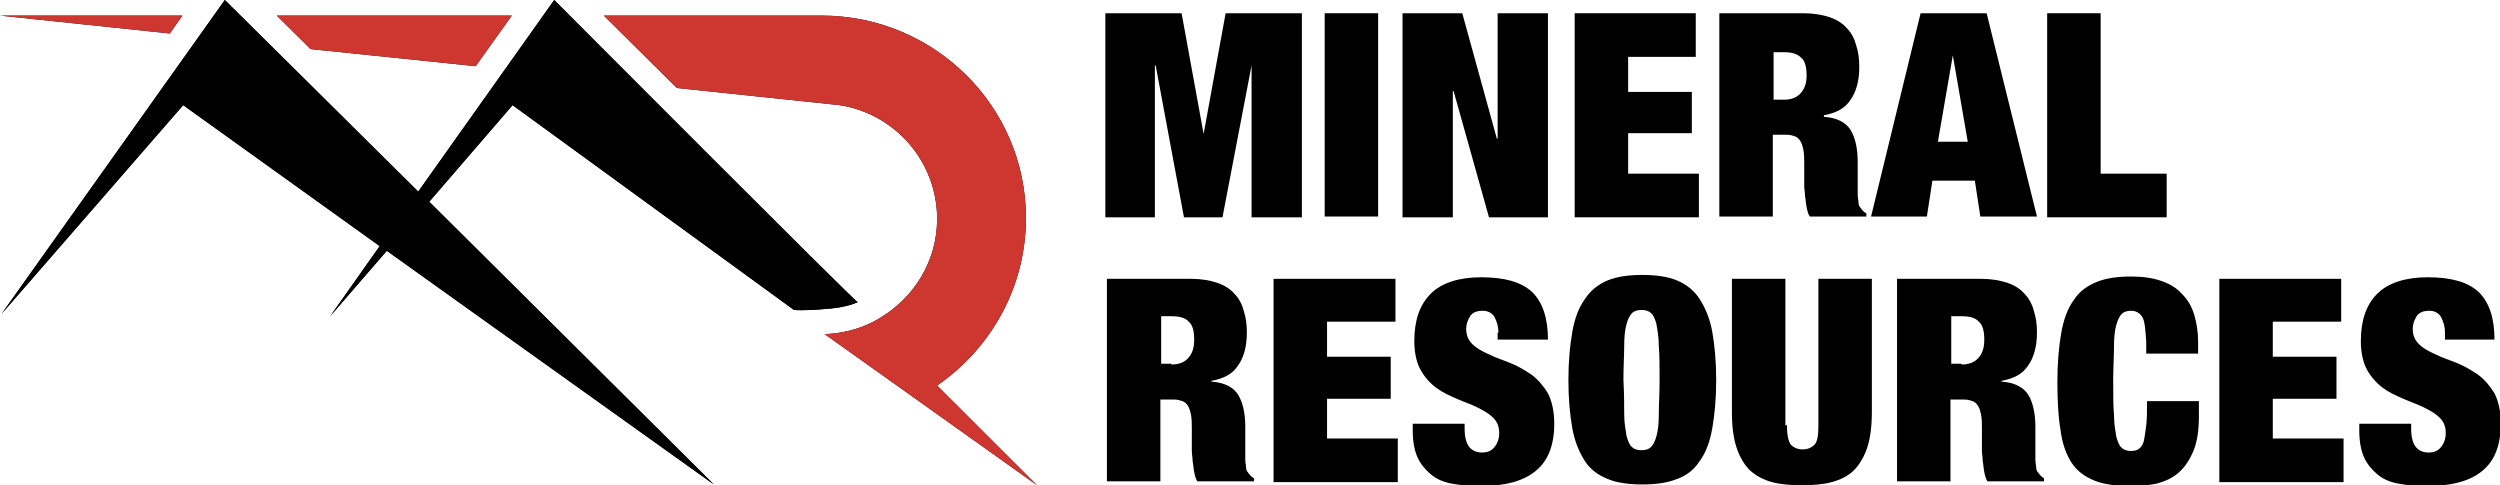 <svg xmlns="http://www.w3.org/2000/svg" width="237" height="46" viewBox="0 0 237 46" fill="none"><g clip-path="url(#clip0)"><path d="M16.098 3.175L17.291 1.477H0L16.098 3.175ZM45.09 6.276L48.518 1.477H26.234L29.439 4.652L45.09 6.276ZM97.259 20.674C97.259 10.042 88.54 1.477 77.882 1.477H57.238L64.169 8.343L79.596 9.968C84.813 10.78 88.838 15.284 88.838 20.748C88.838 24.809 86.602 28.279 83.323 30.199C83.323 30.199 83.099 30.347 82.801 30.494C81.385 31.233 79.82 31.602 78.18 31.676L98.303 46L88.838 36.549C93.98 33.005 97.259 27.172 97.259 20.674ZM82.876 30.421H82.801H82.876Z" fill="black"></path><path d="M52.542 0L39.649 18.164L21.315 0L0.149 29.756L17.365 9.968L35.997 23.332L31.302 29.977L36.668 23.775L67.672 45.926L40.692 19.124L48.592 9.968L75.274 29.387C75.274 29.387 76.317 29.461 77.957 29.313C79.149 29.239 80.267 29.091 81.31 28.648C81.236 28.796 52.542 0 52.542 0Z" fill="black"></path><path d="M16.098 3.175L17.291 1.477H0L16.098 3.175ZM45.09 6.276L48.518 1.477H26.234L29.439 4.652L45.09 6.276ZM97.259 20.674C97.259 10.042 88.54 1.477 77.882 1.477H57.238L64.169 8.343L79.596 9.968C84.813 10.78 88.838 15.284 88.838 20.748C88.838 24.809 86.602 28.279 83.323 30.199C83.323 30.199 83.099 30.347 82.801 30.494C81.385 31.233 79.82 31.602 78.18 31.676L98.303 46L88.838 36.549C93.98 33.005 97.259 27.172 97.259 20.674ZM82.876 30.421H82.801H82.876Z" fill="#CE372F"></path><path d="M52.542 0L39.649 18.164L21.315 0L0.149 29.756L17.365 9.968L35.997 23.332L31.302 29.977L36.668 23.775L67.672 45.926L40.692 19.124L48.592 9.968L75.274 29.387C75.274 29.387 76.317 29.461 77.957 29.313C79.149 29.239 80.267 29.091 81.31 28.648C81.236 28.796 52.542 0 52.542 0Z" fill="black"></path><path d="M112.016 1.255L114.103 12.7L116.19 1.255H123.419V20.6H118.649V6.202L115.892 20.6H112.24L109.557 6.202H109.482V20.6H104.787V1.255H112.016Z" fill="black"></path><path d="M130.648 1.255H125.58V20.526H130.648V1.255Z" fill="black"></path><path d="M138.623 1.255L141.902 13.143H141.976V1.255H146.746V20.6H141.157L137.803 8.639H137.728V20.6H132.958V1.255H138.623Z" fill="black"></path><path d="M160.758 1.255V5.39H154.348V8.713H160.385V12.626H154.348V16.465H161.056V20.6H149.28V1.255H160.758Z" fill="black"></path><path d="M170.968 1.255C171.937 1.255 172.757 1.403 173.427 1.624C174.098 1.846 174.694 2.215 175.067 2.658C175.514 3.101 175.812 3.692 175.961 4.283C176.185 4.947 176.259 5.612 176.259 6.35C176.259 7.679 175.961 8.713 175.44 9.451C174.918 10.263 174.098 10.706 172.906 10.928V11.075C174.098 11.149 174.992 11.592 175.44 12.331C175.887 13.069 176.11 14.103 176.11 15.358V16.982V17.794C176.11 18.09 176.11 18.311 176.11 18.533C176.11 18.754 176.185 18.976 176.185 19.197C176.185 19.419 176.259 19.567 176.334 19.64C176.408 19.714 176.483 19.862 176.558 19.936C176.632 20.01 176.781 20.157 176.93 20.231V20.526H171.564C171.415 20.305 171.341 20.01 171.266 19.64C171.192 19.271 171.192 18.976 171.117 18.607C171.117 18.238 171.042 17.942 171.042 17.647C171.042 17.352 171.042 17.056 171.042 16.909V15.579C171.042 15.063 171.042 14.62 170.968 14.25C170.893 13.881 170.819 13.586 170.67 13.364C170.521 13.143 170.372 12.995 170.148 12.921C169.925 12.848 169.701 12.774 169.403 12.774H168.061V20.526H162.993V1.255H170.968ZM169.105 9.451C169.85 9.451 170.372 9.23 170.744 8.787C171.117 8.344 171.266 7.827 171.266 7.162C171.266 6.35 171.117 5.759 170.744 5.464C170.372 5.095 169.85 4.947 169.105 4.947H168.136V9.451H169.105Z" fill="black"></path><path d="M188.333 1.255L193.103 20.526H187.737L187.215 17.13H183.191L182.669 20.526H177.377L182.073 1.255H188.333ZM185.128 5.242L183.712 13.438H186.544L185.128 5.242Z" fill="black"></path><path d="M199.14 1.255V16.465H205.4V20.6H194.072V1.255H199.14Z" fill="black"></path><path d="M112.91 26.433C113.879 26.433 114.699 26.581 115.37 26.803C116.041 27.024 116.637 27.393 117.009 27.836C117.457 28.279 117.755 28.87 117.904 29.461C118.127 30.125 118.202 30.79 118.202 31.528C118.202 32.857 117.904 33.891 117.382 34.629C116.86 35.441 116.041 35.884 114.848 36.106V36.18C116.041 36.254 116.935 36.697 117.382 37.435C117.829 38.173 118.053 39.207 118.053 40.462V42.087V42.899C118.053 43.194 118.053 43.416 118.053 43.637C118.053 43.859 118.127 44.08 118.127 44.302C118.127 44.523 118.202 44.671 118.276 44.745C118.351 44.819 118.425 44.966 118.5 45.04C118.575 45.114 118.724 45.262 118.873 45.336V45.631H113.507C113.358 45.409 113.283 45.114 113.208 44.745C113.134 44.376 113.134 44.08 113.059 43.711C113.059 43.342 112.985 43.047 112.985 42.751C112.985 42.456 112.985 42.16 112.985 42.013V40.684C112.985 40.167 112.985 39.724 112.91 39.355C112.836 38.986 112.761 38.69 112.612 38.469C112.463 38.247 112.314 38.099 112.091 38.026C111.867 37.952 111.643 37.878 111.345 37.878H110.004V45.631H104.936V26.433H112.91ZM111.047 34.555C111.792 34.555 112.314 34.334 112.687 33.891C113.059 33.448 113.208 32.931 113.208 32.193C113.208 31.38 113.059 30.79 112.687 30.494C112.389 30.125 111.792 29.977 111.047 29.977H110.078V34.481H111.047V34.555Z" fill="black"></path><path d="M132.288 26.433V30.494H125.804V33.817H131.841V37.804H125.804V41.57H132.511V45.705H120.736V26.433H132.288Z" fill="black"></path><path d="M142.051 31.528C142.051 30.937 141.902 30.494 141.678 30.051C141.455 29.682 141.082 29.461 140.56 29.461C140.039 29.461 139.592 29.608 139.368 29.977C139.144 30.347 138.995 30.716 138.995 31.159C138.995 31.823 139.219 32.266 139.592 32.636C139.964 33.005 140.486 33.3 141.157 33.596C141.753 33.891 142.424 34.112 143.169 34.408C143.914 34.703 144.51 35.072 145.181 35.515C145.777 35.958 146.299 36.549 146.746 37.287C147.119 38.026 147.342 38.986 147.342 40.167C147.342 42.234 146.746 43.711 145.554 44.671C144.361 45.631 142.647 46.074 140.411 46.074C139.368 46.074 138.399 46 137.654 45.852C136.834 45.705 136.163 45.409 135.642 44.966C135.12 44.523 134.673 44.006 134.375 43.342C134.076 42.677 133.927 41.791 133.927 40.831V40.167H138.846V40.61C138.846 41.422 138.995 42.013 139.293 42.382C139.592 42.751 140.039 42.899 140.486 42.899C141.008 42.899 141.38 42.751 141.678 42.382C141.976 42.013 142.125 41.57 142.125 41.053C142.125 40.388 141.902 39.945 141.529 39.576C141.157 39.207 140.635 38.912 140.039 38.616C139.442 38.321 138.772 38.099 138.101 37.804C137.43 37.509 136.759 37.214 136.163 36.77C135.567 36.327 135.045 35.737 134.673 35.072C134.3 34.408 134.076 33.448 134.076 32.34C134.076 30.347 134.598 28.87 135.642 27.836C136.685 26.803 138.325 26.286 140.411 26.286C142.647 26.286 144.212 26.729 145.256 27.689C146.225 28.648 146.746 30.125 146.746 32.193H141.976V31.528H142.051Z" fill="black"></path><path d="M149.057 31.454C149.28 30.199 149.653 29.165 150.249 28.353C150.771 27.541 151.516 26.95 152.41 26.581C153.305 26.212 154.423 26.064 155.69 26.064C156.957 26.064 158.075 26.212 158.969 26.581C159.863 26.95 160.608 27.541 161.13 28.353C161.652 29.165 162.099 30.199 162.323 31.454C162.546 32.709 162.695 34.26 162.695 36.032C162.695 37.804 162.546 39.355 162.323 40.61C162.099 41.865 161.726 42.899 161.13 43.711C160.608 44.523 159.863 45.114 158.969 45.409C158.075 45.779 156.957 45.926 155.69 45.926C154.423 45.926 153.305 45.779 152.41 45.409C151.516 45.04 150.771 44.523 150.249 43.711C149.727 42.899 149.28 41.865 149.057 40.61C148.833 39.355 148.684 37.804 148.684 36.032C148.684 34.26 148.833 32.709 149.057 31.454ZM153.975 39.281C153.975 40.167 154.125 40.831 154.199 41.348C154.348 41.865 154.497 42.234 154.721 42.382C154.944 42.603 155.242 42.677 155.615 42.677C155.988 42.677 156.286 42.603 156.509 42.382C156.733 42.16 156.882 41.865 157.031 41.348C157.18 40.831 157.255 40.167 157.255 39.281C157.255 38.395 157.329 37.361 157.329 36.032C157.329 34.703 157.329 33.669 157.255 32.783C157.255 31.897 157.106 31.233 157.031 30.716C156.882 30.199 156.733 29.83 156.509 29.682C156.286 29.461 155.988 29.387 155.615 29.387C155.242 29.387 154.944 29.461 154.721 29.682C154.497 29.904 154.348 30.199 154.199 30.716C154.05 31.233 153.975 31.897 153.975 32.783C153.975 33.669 153.901 34.703 153.901 36.032C153.975 37.361 153.975 38.469 153.975 39.281Z" fill="black"></path><path d="M169.403 40.315C169.403 41.275 169.552 41.865 169.775 42.16C170.074 42.456 170.446 42.603 170.893 42.603C171.341 42.603 171.713 42.456 172.011 42.16C172.309 41.865 172.384 41.201 172.384 40.315V26.433H177.452V39.059C177.452 40.388 177.303 41.57 177.005 42.456C176.707 43.342 176.259 44.08 175.738 44.597C175.216 45.114 174.471 45.483 173.651 45.705C172.831 45.926 171.862 46 170.819 46C169.775 46 168.807 45.926 167.987 45.705C167.167 45.483 166.496 45.114 165.9 44.597C165.378 44.08 164.931 43.342 164.633 42.456C164.335 41.57 164.186 40.462 164.186 39.059V26.433H169.254V40.315H169.403Z" fill="black"></path><path d="M187.811 26.433C188.78 26.433 189.6 26.581 190.271 26.803C190.942 27.024 191.538 27.393 191.91 27.836C192.358 28.279 192.656 28.87 192.805 29.461C193.028 30.125 193.103 30.79 193.103 31.528C193.103 32.857 192.805 33.891 192.283 34.629C191.761 35.441 190.942 35.884 189.749 36.106V36.18C190.942 36.254 191.836 36.697 192.283 37.435C192.73 38.173 192.954 39.207 192.954 40.462V42.087V42.899C192.954 43.194 192.954 43.416 192.954 43.637C192.954 43.859 193.028 44.08 193.028 44.302C193.028 44.523 193.103 44.671 193.177 44.745C193.252 44.819 193.326 44.966 193.401 45.04C193.475 45.114 193.625 45.262 193.774 45.336V45.631H188.408C188.258 45.409 188.184 45.114 188.109 44.745C188.035 44.376 188.035 44.08 187.96 43.711C187.96 43.342 187.886 43.047 187.886 42.751C187.886 42.456 187.886 42.16 187.886 42.013V40.684C187.886 40.167 187.886 39.724 187.811 39.355C187.737 38.986 187.662 38.69 187.513 38.469C187.364 38.247 187.215 38.099 186.992 38.026C186.768 37.952 186.544 37.878 186.246 37.878H184.905V45.631H179.837V26.433H187.811ZM185.948 34.555C186.693 34.555 187.215 34.334 187.588 33.891C187.96 33.448 188.109 32.931 188.109 32.193C188.109 31.38 187.96 30.79 187.588 30.494C187.29 30.125 186.693 29.977 185.948 29.977H184.979V34.481H185.948V34.555Z" fill="black"></path><path d="M203.09 30.051C202.866 29.682 202.493 29.461 202.046 29.461C201.674 29.461 201.375 29.535 201.152 29.756C200.928 29.977 200.779 30.273 200.63 30.79C200.481 31.307 200.407 31.971 200.407 32.857C200.407 33.743 200.332 34.777 200.332 36.106C200.332 37.435 200.332 38.469 200.407 39.355C200.407 40.241 200.556 40.905 200.63 41.422C200.779 41.939 200.928 42.308 201.152 42.456C201.375 42.677 201.674 42.751 202.046 42.751C202.344 42.751 202.642 42.677 202.792 42.53C203.015 42.382 203.164 42.087 203.239 41.791C203.313 41.422 203.388 40.979 203.462 40.315C203.537 39.724 203.537 38.986 203.537 38.026H208.456V39.429C208.456 40.758 208.307 41.865 207.934 42.751C207.561 43.637 207.114 44.302 206.518 44.819C205.922 45.336 205.251 45.631 204.431 45.852C203.686 46 202.866 46.074 202.046 46.074C200.63 46.074 199.438 45.926 198.543 45.557C197.649 45.188 196.904 44.671 196.382 43.859C195.86 43.047 195.488 42.013 195.339 40.758C195.115 39.502 195.041 37.952 195.041 36.18C195.041 34.334 195.19 32.783 195.413 31.528C195.637 30.273 196.009 29.239 196.606 28.427C197.127 27.615 197.873 27.098 198.767 26.729C199.661 26.36 200.779 26.212 202.046 26.212C203.164 26.212 204.133 26.36 204.953 26.655C205.773 26.95 206.369 27.319 206.891 27.91C207.412 28.427 207.785 29.091 208.008 29.83C208.232 30.568 208.381 31.454 208.381 32.34V33.522H203.462V32.414C203.388 31.159 203.313 30.421 203.09 30.051Z" fill="black"></path><path d="M221.945 26.433V30.494H215.461V33.817H221.498V37.804H215.461V41.57H222.169V45.705H210.393V26.433H221.945Z" fill="black"></path><path d="M231.783 31.528C231.783 30.937 231.634 30.494 231.41 30.051C231.187 29.682 230.814 29.461 230.292 29.461C229.771 29.461 229.324 29.608 229.1 29.977C228.876 30.347 228.727 30.716 228.727 31.159C228.727 31.823 228.951 32.266 229.324 32.636C229.696 33.005 230.218 33.3 230.889 33.596C231.485 33.891 232.156 34.112 232.901 34.408C233.646 34.703 234.242 35.072 234.913 35.515C235.509 35.958 236.031 36.549 236.478 37.287C236.851 38.026 237.075 38.986 237.075 40.167C237.075 42.234 236.478 43.711 235.286 44.671C234.093 45.631 232.379 46.074 230.143 46.074C229.1 46.074 228.131 46 227.386 45.852C226.566 45.705 225.895 45.409 225.374 44.966C224.852 44.523 224.405 44.006 224.107 43.342C223.809 42.677 223.659 41.791 223.659 40.831V40.167H228.578V40.61C228.578 41.422 228.727 42.013 229.025 42.382C229.324 42.751 229.771 42.899 230.218 42.899C230.74 42.899 231.112 42.751 231.41 42.382C231.708 42.013 231.858 41.57 231.858 41.053C231.858 40.388 231.634 39.945 231.261 39.576C230.889 39.207 230.367 38.912 229.771 38.616C229.175 38.321 228.504 38.099 227.833 37.804C227.162 37.509 226.492 37.214 225.895 36.77C225.299 36.327 224.777 35.737 224.405 35.072C224.032 34.408 223.808 33.448 223.808 32.34C223.808 30.347 224.33 28.87 225.374 27.836C226.417 26.803 228.057 26.286 230.143 26.286C232.379 26.286 233.944 26.729 234.988 27.689C235.957 28.648 236.478 30.125 236.478 32.193H231.783V31.528Z" fill="black"></path></g><defs><clipPath id="clip0"><rect width="237" height="46" fill="white"></rect></clipPath></defs></svg>